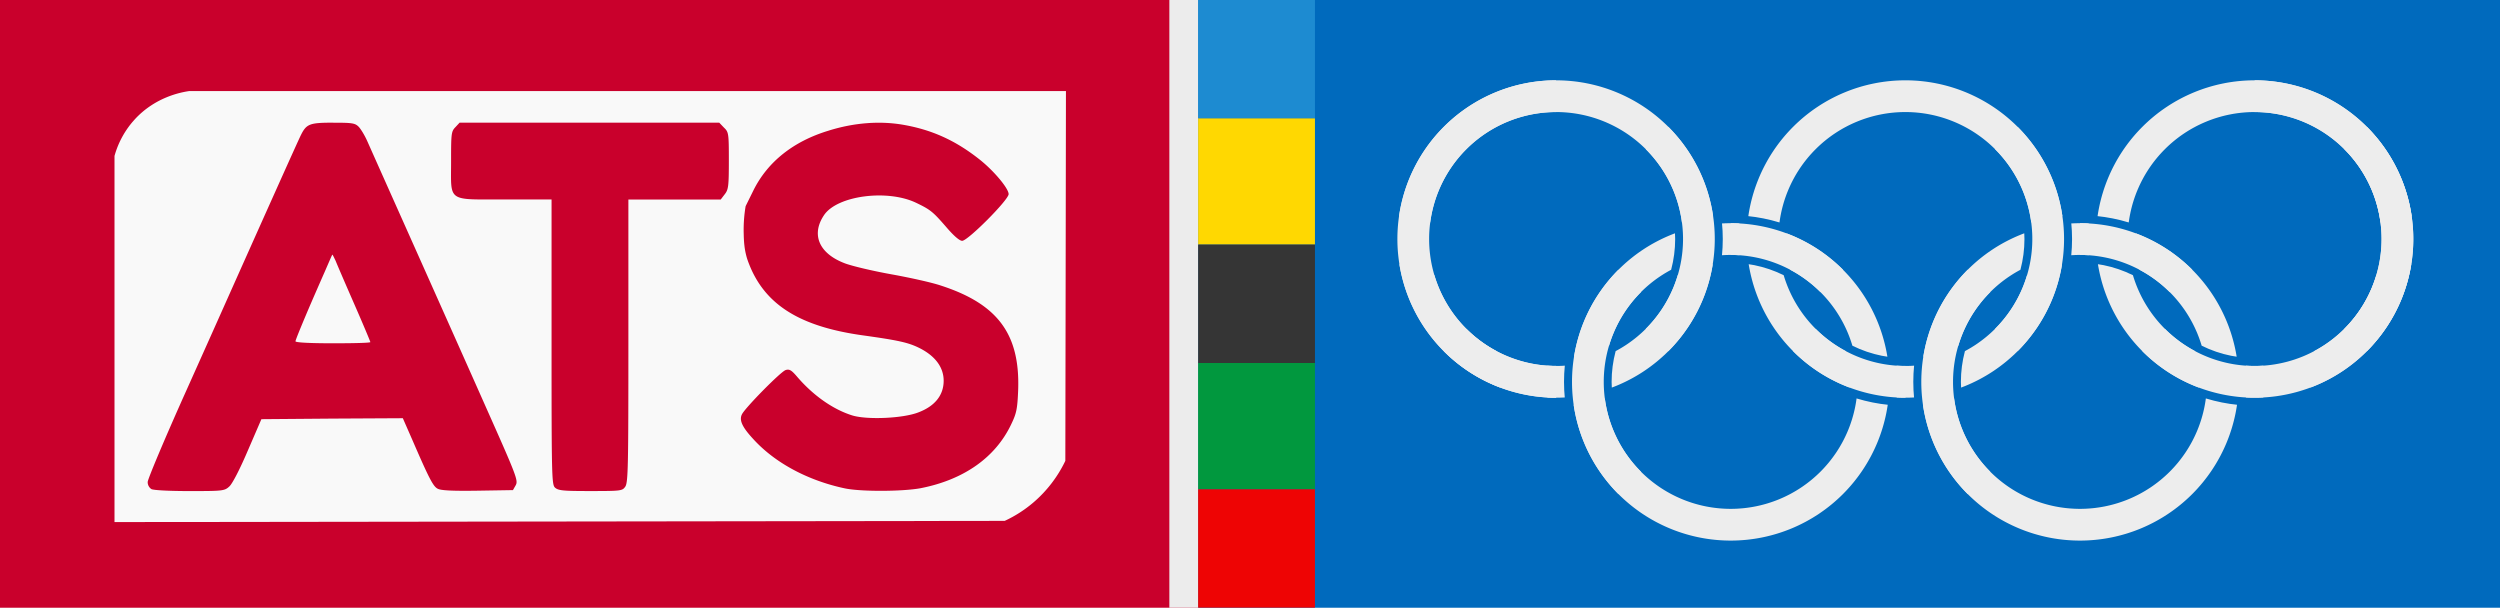 <?xml version="1.0" encoding="UTF-8" standalone="no"?>
<!-- Created with Inkscape (http://www.inkscape.org/) -->

<svg
   width="307.632mm"
   height="74.782mm"
   viewBox="0 0 307.632 74.782"
   version="1.1"
   id="svg5"
   inkscape:version="1.1 (c68e22c387, 2021-05-23)"
   xmlns:inkscape="http://www.inkscape.org/namespaces/inkscape"
   xmlns:sodipodi="http://sodipodi.sourceforge.net/DTD/sodipodi-0.dtd"
   xmlns="http://www.w3.org/2000/svg"
   xmlns:svg="http://www.w3.org/2000/svg">
  <sodipodi:namedview
     id="namedview7"
     pagecolor="#ffffff"
     bordercolor="#666666"
     borderopacity="1.0"
     inkscape:pageshadow="2"
     inkscape:pageopacity="0.0"
     inkscape:pagecheckerboard="0"
     inkscape:document-units="mm"
     showgrid="false"
     inkscape:zoom="0.74653479"
     inkscape:cx="437.35403"
     inkscape:cy="121.22677"
     inkscape:window-width="1920"
     inkscape:window-height="1001"
     inkscape:window-x="-9"
     inkscape:window-y="-9"
     inkscape:window-maximized="1"
     inkscape:current-layer="g857" />
  <defs
     id="defs2">
    <clipPath
       id="interlace">
      <path
         d="m -11,-11 h 22 v 22 h -22 z m 22,9.5 a 10.5,10.5 0 0 0 0,21 v -3 a 7.5,7.5 0 1 1 0,-15 m -22,0 a 7.5,7.5 0 1 1 0,15 v 3 a 10.5,10.5 0 0 0 0,-21 z"
         clip-rule="evenodd"
         id="path824" />
    </clipPath>
    <clipPath
       id="interlace_Firefox">
      <!-- Firefox workaround -->
      <path
         d="M 0,0 -12,12 H 0 Z"
         id="path827" />
    </clipPath>
    <g
       id="ring">
      <circle
         r="9"
         clip-path="url(#interlace)"
         id="circle830"
         cx="0"
         cy="0" />
      <circle
         r="9"
         clip-path="url(#interlace_Firefox)"
         id="circle832"
         cx="0"
         cy="0" />
      <!-- Firefox workaround -->
      <path
         d="M 0,-9 A 9,9 0 0 1 9,0"
         transform="rotate(45)"
         id="path834" />
    </g>
  </defs>
  <g
     inkscape:label="Layer 1"
     inkscape:groupmode="layer"
     id="layer1"
     transform="translate(46.622,-27.966)">
    <g
       fill="none"
       stroke-width="2"
       id="g857"
       transform="matrix(3.969,0,0,3.969,104.553,155.804)"
       style="fill:none">
      <path
         id="rect3687"
         style="fill:#c9002c;stroke-width:1.291;stroke-linecap:round;stroke-linejoin:round;paint-order:fill markers stroke"
         d="m -38.091,-32.211 h 37.149 v 18.843 H -38.091 Z" />
      <path
         d="m -6.939,-16.06 -27.6,0.037 v -11.351 a 2.784,2.784 0 0 1 0.639,-1.146 c 0.631,-0.679 1.416,-0.827 1.673,-0.865 h 27.186 q -0.009,5.732 -0.019,11.464 a 3.932,3.932 0 0 1 -0.998,1.297 3.881,3.881 0 0 1 -0.882,0.564 z M -27.755,-28.406 c -0.727,0 -0.831,0.036 -1.002,0.379 -0.079,0.153 -1.222,2.706 -2.34,5.21 -0.043,0.098 -0.605,1.356 -1.246,2.785 -0.641,1.429 -1.167,2.681 -1.167,2.767 a 0.258,0.258 0 0 0 0.116,0.22 c 0.073,0.036 0.568,0.061 1.191,0.061 1.02,0 1.075,-0.006 1.222,-0.141 0.092,-0.079 0.324,-0.525 0.574,-1.111 l 0.422,-0.977 2.192,-0.018 2.193,-0.012 0.3,0.684 c 0.521,1.203 0.641,1.429 0.781,1.502 0.098,0.055 0.464,0.073 1.24,0.061 l 1.093,-0.018 0.087,-0.153 c 0.079,-0.147 0.025,-0.287 -0.922,-2.412 -0.861,-1.943 -3.249,-7.281 -3.683,-8.258 -0.079,-0.177 -0.201,-0.379 -0.269,-0.446 -0.111,-0.11 -0.203,-0.122 -0.783,-0.122 z m 11.965,0 h -8.05 l -0.13,0.14 c -0.13,0.134 -0.134,0.202 -0.134,1.069 0,1.271 -0.141,1.171 1.68,1.171 h 1.435 v 4.417 c 0,4.208 0.006,4.428 0.11,4.52 0.104,0.092 0.269,0.104 1.099,0.104 0.947,0 0.983,-0.006 1.075,-0.134 0.092,-0.128 0.098,-0.654 0.098,-4.52 v -4.385 h 2.863 l 0.122,-0.159 c 0.116,-0.147 0.13,-0.245 0.13,-1.045 0,-0.849 -0.006,-0.886 -0.153,-1.026 z m 3.402,0.244 c -1.1,0.33 -1.906,0.971 -2.346,1.863 l -0.238,0.482 a 4.425,4.425 0 0 0 -0.06,0.836 c 0.006,0.24 0.014,0.491 0.109,0.801 a 3.754,3.754 0 0 0 0.147,0.366 c 0.531,1.13 1.594,1.747 3.451,2.004 1.088,0.152 1.393,0.22 1.729,0.385 0.495,0.244 0.764,0.598 0.764,1.02 0,0.446 -0.269,0.788 -0.788,0.983 -0.47,0.183 -1.558,0.232 -2.028,0.098 -0.605,-0.184 -1.234,-0.623 -1.747,-1.228 -0.159,-0.184 -0.226,-0.22 -0.336,-0.184 -0.147,0.043 -1.258,1.171 -1.356,1.374 -0.092,0.184 0.013,0.403 0.373,0.788 0.666,0.721 1.668,1.258 2.798,1.502 0.488,0.11 1.802,0.104 2.364,0 1.345,-0.262 2.327,-0.954 2.815,-1.985 0.165,-0.342 0.19,-0.477 0.214,-1.038 0.067,-1.747 -0.623,-2.687 -2.4,-3.262 -0.269,-0.092 -0.954,-0.244 -1.527,-0.347 -0.573,-0.103 -1.222,-0.256 -1.448,-0.342 -0.8,-0.304 -1.051,-0.891 -0.641,-1.496 0.41,-0.605 1.96,-0.806 2.852,-0.38 0.458,0.22 0.521,0.275 0.971,0.794 0.214,0.245 0.379,0.385 0.458,0.385 0.177,-4.33e-4 1.44,-1.27 1.44,-1.447 0,-0.177 -0.452,-0.715 -0.879,-1.057 -0.764,-0.611 -1.515,-0.947 -2.429,-1.1 -0.715,-0.116 -1.485,-0.055 -2.26,0.184 z m -15.398,3.848 c 0.012,0 0.055,0.092 0.104,0.195 0.043,0.11 0.304,0.715 0.58,1.345 0.276,0.63 0.495,1.154 0.495,1.171 0,0.025 -0.521,0.037 -1.161,0.037 -0.737,0 -1.16,-0.025 -1.16,-0.061 0,-0.036 0.153,-0.409 0.336,-0.843 0.184,-0.434 0.439,-1.014 0.568,-1.307 0.128,-0.293 0.232,-0.537 0.238,-0.537 z"
         id="path3827"
         style="fill:#f9f9f9;stroke-width:0.087" />
      <path
         id="rect3877"
         style="fill:#006abd;stroke-width:1.346;stroke-linecap:round;stroke-linejoin:round;paint-order:fill markers stroke"
         d="M -0.942,-32.211 H 39.422 v 18.843 H -0.942 Z" />
      <g
         stroke="#0085c7"
         transform="matrix(0.492,0,0,0.492,10.155,-24.799)"
         id="g4243"
         style="fill:none;stroke:#ededed;stroke-opacity:1">
        <g
           id="use4239"
           style="fill:none;stroke:#ededed;stroke-opacity:1">
          <path
             id="circle23794"
             clip-path="url(#interlace)"
             d="M 9,0 A 9,9 0 0 1 0,9 9,9 0 0 1 -9,0 9,9 0 0 1 0,-9 9,9 0 0 1 9,0 Z" />
          <path
             id="circle23796"
             clip-path="url(#interlace_Firefox)"
             d="M 9,0 A 9,9 0 0 1 0,9 9,9 0 0 1 -9,0 9,9 0 0 1 0,-9 9,9 0 0 1 9,0 Z" />
          <!-- Firefox workaround -->
          <path
             d="M 0,-9 A 9,9 0 0 1 9,0"
             transform="rotate(45)"
             id="path23798" />
        </g>
        <path
           d="M 0,-9 A 9,9 0 0 0 0,9"
           id="path4241"
           style="fill:none;stroke:#ededed;stroke-opacity:1" />
      </g>
      <g
         id="use4245"
         style="fill:none;stroke:#ededed;stroke-opacity:1"
         transform="matrix(0.492,0,0,0.492,20.984,-24.799)">
        <path
           id="circle23802"
           clip-path="url(#interlace)"
           d="M 9,0 A 9,9 0 0 1 0,9 9,9 0 0 1 -9,0 9,9 0 0 1 0,-9 9,9 0 0 1 9,0 Z" />
        <path
           id="circle23804"
           clip-path="url(#interlace_Firefox)"
           d="M 9,0 A 9,9 0 0 1 0,9 9,9 0 0 1 -9,0 9,9 0 0 1 0,-9 9,9 0 0 1 9,0 Z" />
        <!-- Firefox workaround -->
        <path
           d="M 0,-9 A 9,9 0 0 1 9,0"
           transform="rotate(45)"
           id="path23806" />
      </g>
      <g
         stroke="#df0024"
         transform="matrix(0.492,0,0,0.492,31.812,-24.799)"
         id="g4251"
         style="fill:none;stroke:#ededed;stroke-opacity:1">
        <g
           id="use4247"
           style="fill:none;stroke:#ededed;stroke-opacity:1">
          <path
             id="circle23810"
             clip-path="url(#interlace)"
             d="M 9,0 A 9,9 0 0 1 0,9 9,9 0 0 1 -9,0 9,9 0 0 1 0,-9 9,9 0 0 1 9,0 Z" />
          <path
             id="circle23812"
             clip-path="url(#interlace_Firefox)"
             d="M 9,0 A 9,9 0 0 1 0,9 9,9 0 0 1 -9,0 9,9 0 0 1 0,-9 9,9 0 0 1 9,0 Z" />
          <!-- Firefox workaround -->
          <path
             d="M 0,-9 A 9,9 0 0 1 9,0"
             transform="rotate(45)"
             id="path23814" />
        </g>
        <path
           d="M 0,-9 A 9,9 0 0 1 0,9"
           id="path4249"
           style="fill:none;stroke:#ededed;stroke-opacity:1" />
      </g>
      <g
         id="use4253"
         style="fill:none;stroke:#ededed;stroke-opacity:1"
         transform="matrix(-0.492,0,0,-0.492,15.569,-20.369)">
        <path
           id="circle23818"
           clip-path="url(#interlace)"
           d="M 9,0 A 9,9 0 0 1 0,9 9,9 0 0 1 -9,0 9,9 0 0 1 0,-9 9,9 0 0 1 9,0 Z" />
        <path
           id="circle23820"
           clip-path="url(#interlace_Firefox)"
           d="M 9,0 A 9,9 0 0 1 0,9 9,9 0 0 1 -9,0 9,9 0 0 1 0,-9 9,9 0 0 1 9,0 Z" />
        <!-- Firefox workaround -->
        <path
           d="M 0,-9 A 9,9 0 0 1 9,0"
           transform="rotate(45)"
           id="path23822" />
      </g>
      <g
         id="use4255"
         style="fill:none;stroke:#ededed;stroke-opacity:1"
         transform="matrix(-0.492,0,0,-0.492,26.398,-20.369)">
        <path
           id="circle23826"
           clip-path="url(#interlace)"
           d="M 9,0 A 9,9 0 0 1 0,9 9,9 0 0 1 -9,0 9,9 0 0 1 0,-9 9,9 0 0 1 9,0 Z" />
        <path
           id="circle23828"
           clip-path="url(#interlace_Firefox)"
           d="M 9,0 A 9,9 0 0 1 0,9 9,9 0 0 1 -9,0 9,9 0 0 1 0,-9 9,9 0 0 1 9,0 Z" />
        <!-- Firefox workaround -->
        <path
           d="M 0,-9 A 9,9 0 0 1 9,0"
           transform="rotate(45)"
           id="path23830" />
      </g>
      <path
         id="rect20071"
         style="fill:#ececec;stroke-width:0.928;stroke-linecap:round;stroke-linejoin:round;paint-order:fill markers stroke"
         d="m -1.835,-32.211 h 0.893 v 18.843 H -1.835 Z" />
      <path
         id="path20244"
         style="fill:#1d8bd1;fill-opacity:1;stroke-width:0.893;stroke-linecap:round;stroke-linejoin:round;paint-order:fill markers stroke"
         d="M -0.942,-32.211 H 2.679 v 3.672 h -3.621 z" />
      <path
         id="path20246"
         style="fill:#ffd801;fill-opacity:1;stroke-width:0.922;stroke-linecap:round;stroke-linejoin:round;paint-order:fill markers stroke"
         d="M -0.942,-28.539 H 2.679 v 3.913 h -3.621 z" />
      <path
         id="path20248"
         style="fill:#353535;fill-opacity:1;stroke-width:0.893;stroke-linecap:round;stroke-linejoin:round;paint-order:fill markers stroke"
         d="M -0.942,-24.626 H 2.679 v 3.672 h -3.621 z" />
      <path
         id="path20250"
         style="fill:#01983e;fill-opacity:1;stroke-width:0.922;stroke-linecap:round;stroke-linejoin:round;paint-order:fill markers stroke"
         d="M -0.942,-20.954 H 2.679 v 3.913 h -3.621 z" />
      <path
         id="path20252"
         style="fill:#ee0404;fill-opacity:1;stroke-width:0.893;stroke-linecap:round;stroke-linejoin:round;paint-order:fill markers stroke"
         d="M -0.942,-17.041 H 2.679 v 3.672 h -3.621 z" />
    </g>
  </g>
</svg>
